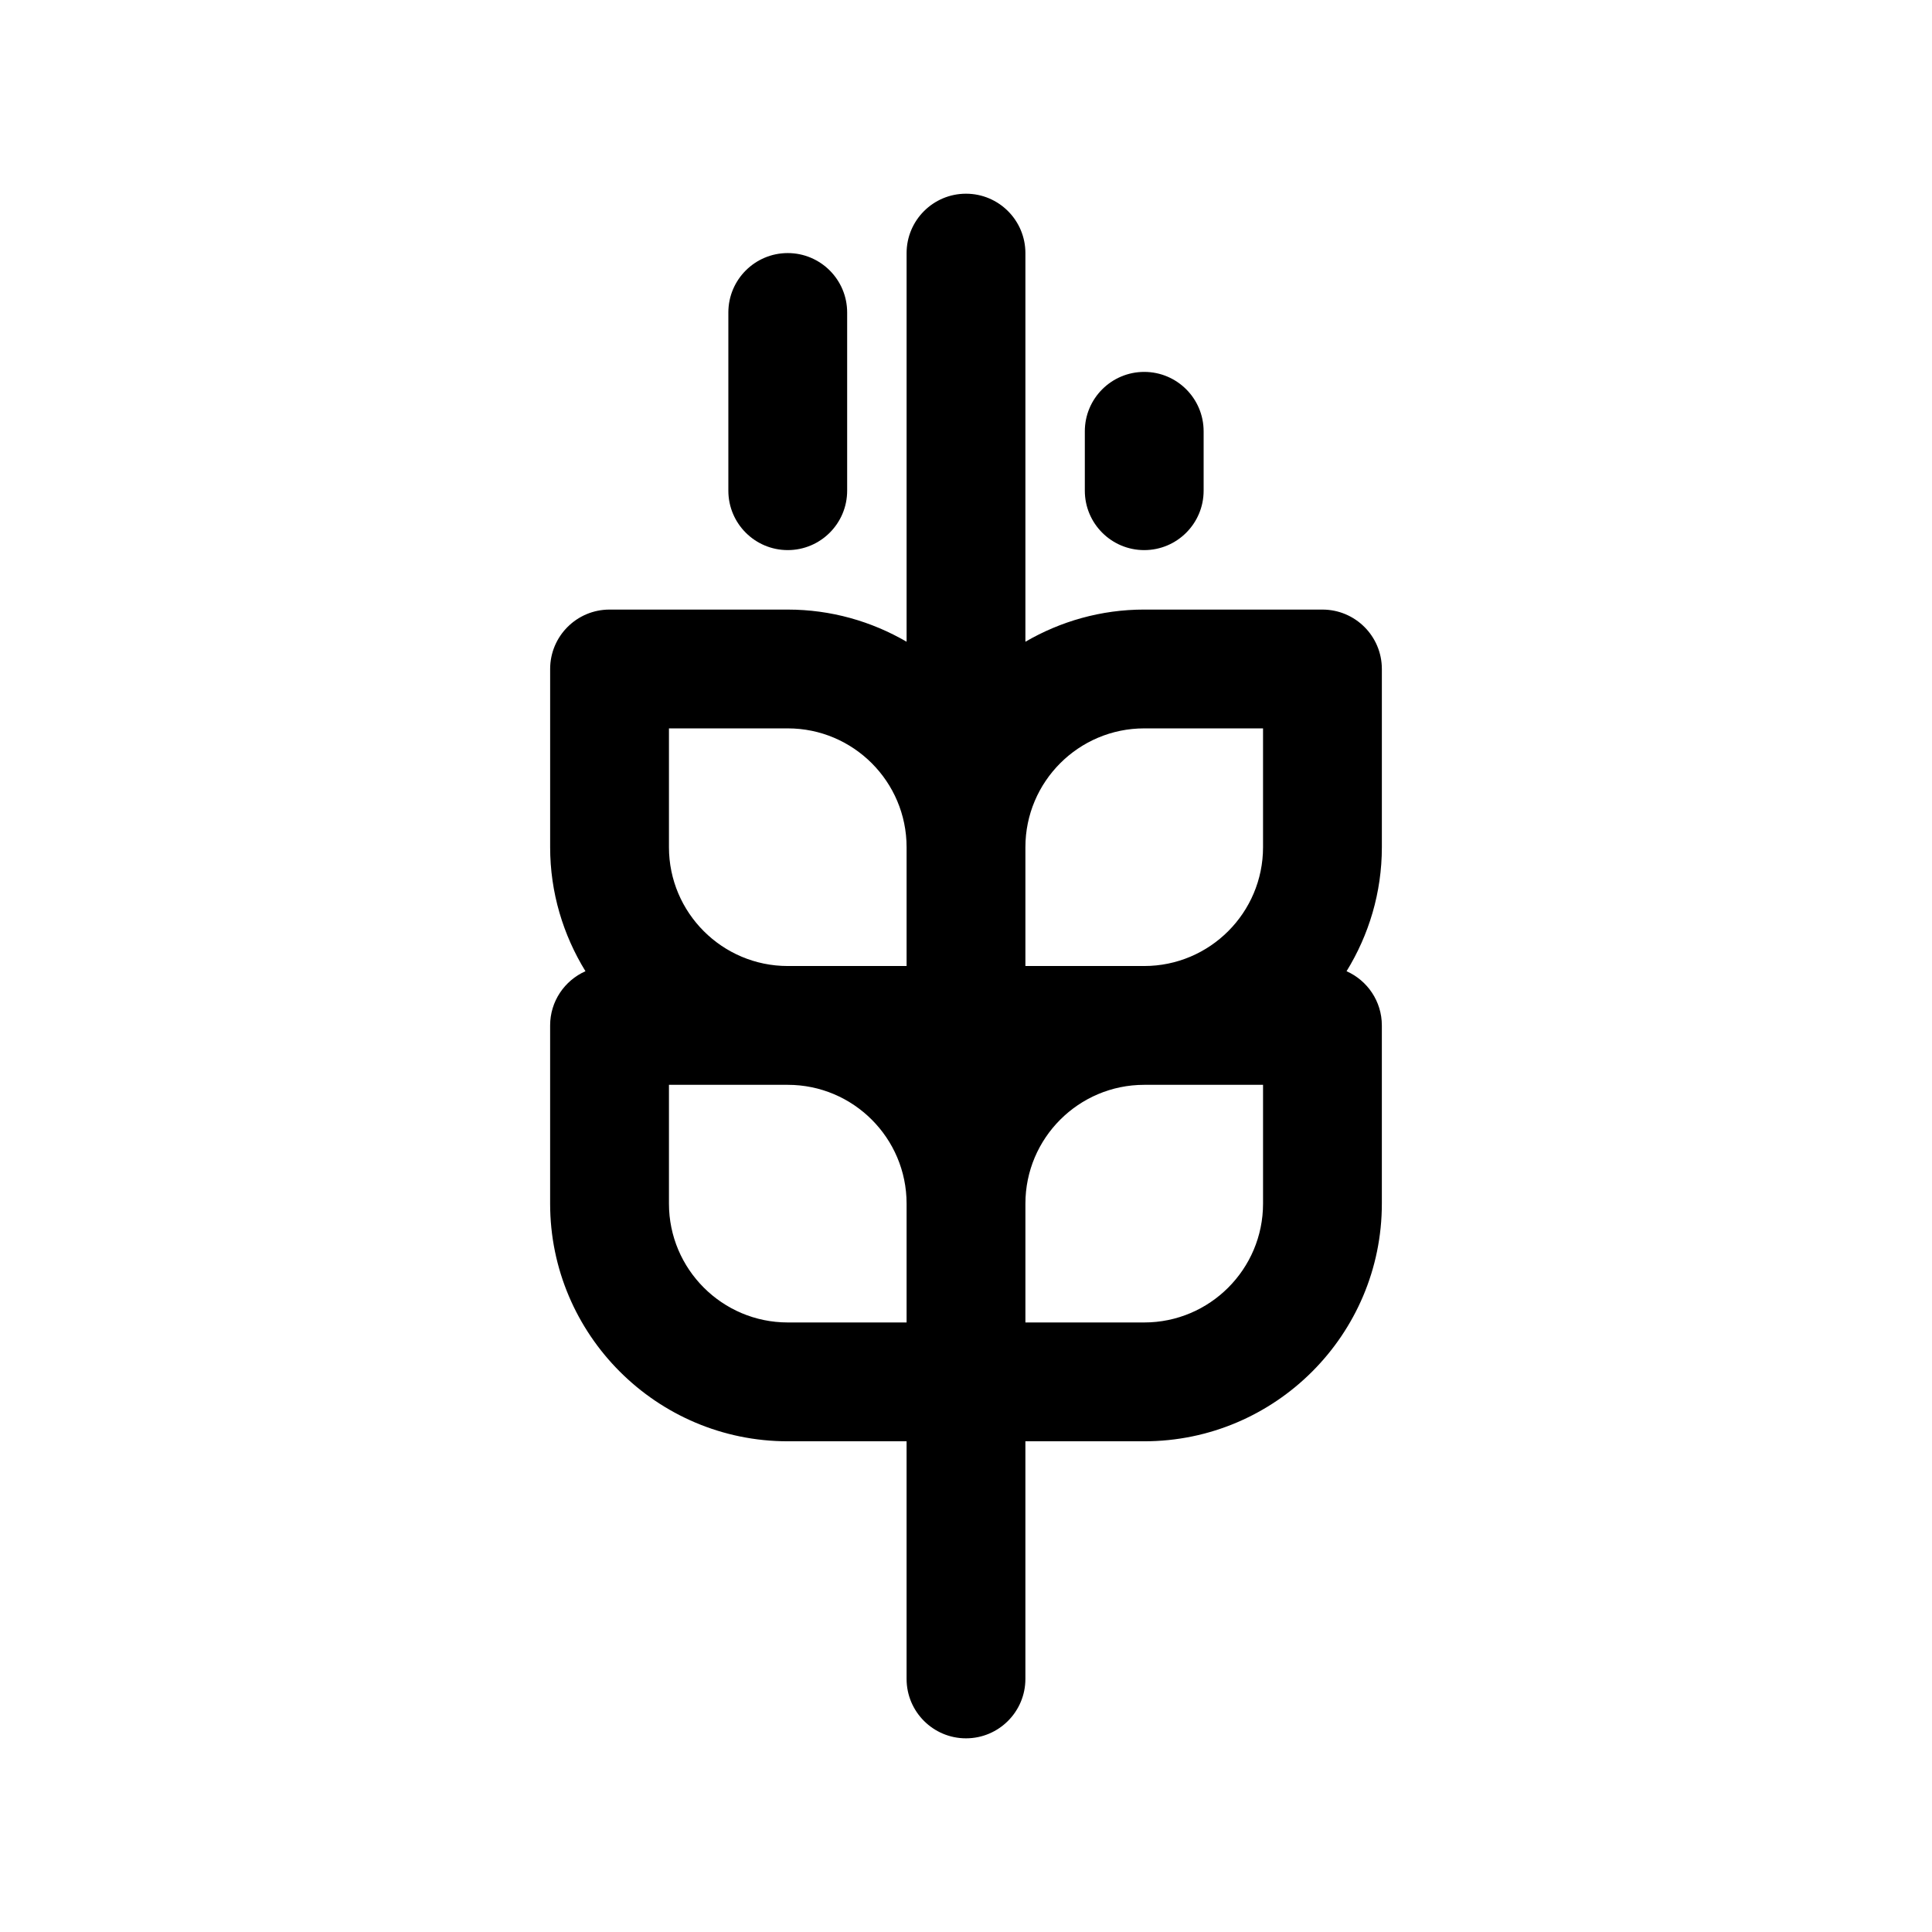 <?xml version="1.0" encoding="UTF-8"?>
<!-- The Best Svg Icon site in the world: iconSvg.co, Visit us! https://iconsvg.co -->
<svg fill="#000000" width="800px" height="800px" version="1.1" viewBox="144 144 512 512" xmlns="http://www.w3.org/2000/svg">
 <g>
  <path d="m494.46 305.54h-47.23c-11.477 0-22.207 3.133-31.488 8.527v-102.99c0-8.691-7.055-15.742-15.742-15.742-8.691 0-15.742 7.055-15.742 15.742v102.99c-9.277-5.391-20.016-8.523-31.492-8.523h-47.23c-8.691 0-15.742 7.055-15.742 15.742v47.23c0 12.051 3.465 23.285 9.359 32.867-5.512 2.449-9.363 7.953-9.363 14.367v47.23c0 34.723 28.254 62.977 62.977 62.977h31.488v62.977c0 8.691 7.055 15.742 15.742 15.742 8.691 0 15.742-7.055 15.742-15.742v-62.977h31.488c34.723 0 62.977-28.254 62.977-62.977v-47.23c0-6.414-3.848-11.918-9.352-14.367 5.898-9.578 9.355-20.812 9.355-32.863v-47.23c0-8.695-7.055-15.746-15.746-15.746zm-47.23 31.488h31.488v31.488c0 17.367-14.121 31.488-31.488 31.488h-31.488v-31.488c0-17.367 14.121-31.488 31.488-31.488zm-125.95 0h31.488c17.367 0 31.488 14.121 31.488 31.488v31.488h-31.488c-17.367 0-31.488-14.121-31.488-31.488zm0 125.95v-31.488h31.488c17.367 0 31.488 14.121 31.488 31.488v31.488h-31.488c-17.363-0.004-31.488-14.125-31.488-31.488zm157.44 0c0 17.367-14.121 31.488-31.488 31.488h-31.488v-31.488c0-17.367 14.121-31.488 31.488-31.488h31.488z"/>
  <path d="m337.02 226.81v47.23c0 8.691 7.055 15.742 15.742 15.742 8.691 0 15.742-7.055 15.742-15.742v-47.23c0-8.691-7.055-15.742-15.742-15.742-8.691 0-15.742 7.055-15.742 15.742z"/>
  <path d="m431.49 258.3v15.742c0 8.691 7.055 15.742 15.742 15.742 8.691 0 15.742-7.055 15.742-15.742v-15.742c0-8.691-7.055-15.742-15.742-15.742-8.691 0-15.742 7.055-15.742 15.742z"/>
 </g>
</svg>